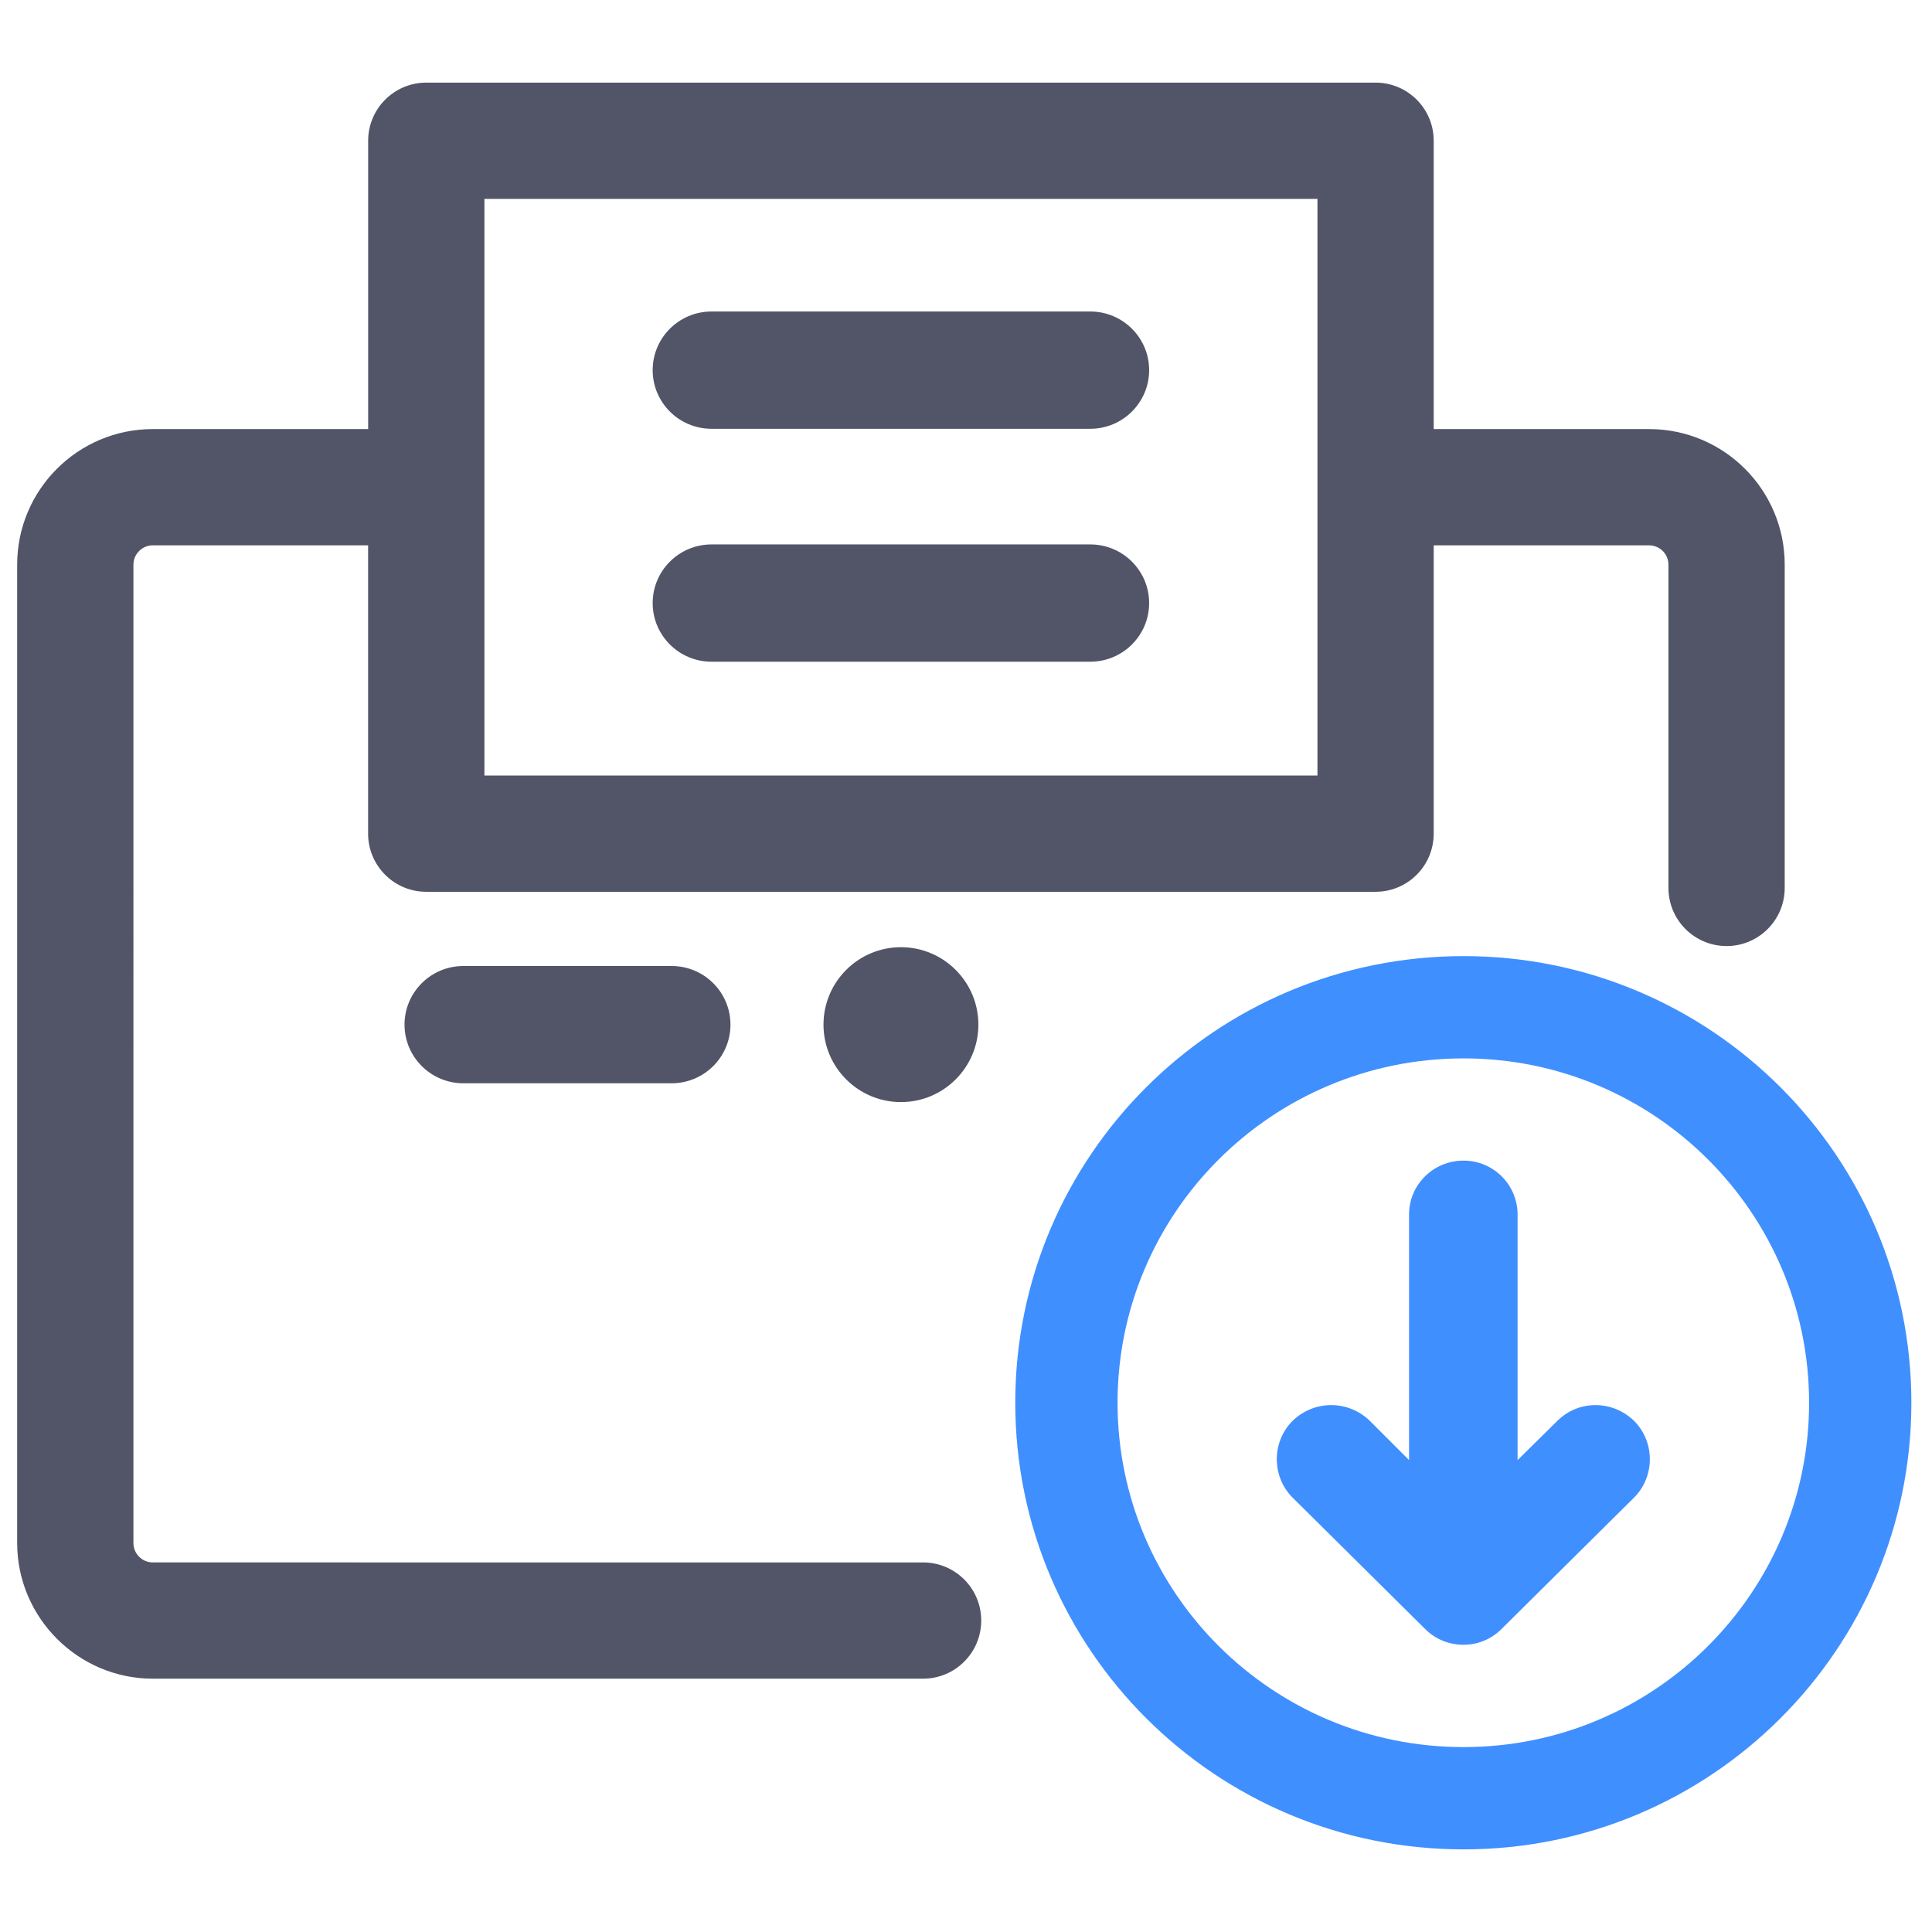 <?xml version="1.0" encoding="UTF-8"?>
<svg id="Layer_1" data-name="Layer 1" xmlns="http://www.w3.org/2000/svg" viewBox="0 0 34 34">
  <defs>
    <style>
      .cls-1 {
        fill: #408fff;
        fill-rule: evenodd;
      }

      .cls-1, .cls-2 {
        stroke-width: 0px;
      }

      .cls-2 {
        fill: #525567;
      }
    </style>
  </defs>
  <path class="cls-2" d="M29.021,7.551h-3.79V2.477c0-.565-.458-1.023-1.023-1.023H7.502c-.565,0-1.023.458-1.023,1.023v5.074h-3.79c-1.318,0-2.387,1.069-2.387,2.387v17.217c0,1.313,1.074,2.387,2.387,2.387h13.556c.565,0,1.023-.458,1.023-1.023h0c0-.565-.458-1.023-1.023-1.023H2.689c-.188,0-.341-.153-.341-.341V9.938c0-.188.153-.341.341-.341h3.789v5.074c0,.565.458,1.023,1.023,1.023h16.707c.565,0,1.023-.458,1.023-1.023v-5.074h3.79c.188,0,.341.153.341.341v5.688c0,.565.458,1.023,1.023,1.023h0c.565,0,1.023-.458,1.023-1.023v-5.688c0-1.318-1.069-2.387-2.387-2.387,0,0,0,0,0,0ZM23.185,13.648h-14.66V3.5h14.66v10.148ZM14.492,18.032c0,.752.611,1.363,1.363,1.363s1.363-.611,1.363-1.363-.611-1.363-1.363-1.363-1.363.611-1.363,1.363ZM12.855,18.032c0,.569-.464,1.032-1.036,1.032h-3.664c-.572,0-1.036-.462-1.036-1.032s.464-1.032,1.036-1.032h3.664c.572,0,1.036.462,1.036,1.032Z"/>
  <path class="cls-1" d="M25.757,16.826c-4.36,0-7.89,3.52-7.89,7.86s3.53,7.86,7.89,7.86c4.35,0,7.88-3.52,7.88-7.86s-3.53-7.86-7.88-7.86ZM25.757,30.746c-3.37,0-6.09-2.72-6.09-6.06s2.72-6.06,6.09-6.06c3.36,0,6.08,2.72,6.08,6.06s-2.72,6.06-6.08,6.06Z"/>
  <path class="cls-1" d="M28.757,26.355l-2.33,2.31c-.19.19-.43.28-.67.28-.25,0-.49-.09-.68-.28l-2.33-2.31c-.37-.37-.37-.98,0-1.35.38-.37.98-.37,1.36,0l.69.69v-4.32c0-.53.43-.95.96-.95.52,0,.95.42.95.95v4.32l.7-.69c.37-.37.97-.37,1.35,0,.37.37.37.98,0,1.35Z"/>
  <path class="cls-2" d="M20.223,6.514c0,.569-.464,1.032-1.036,1.032h-6.665c-.572,0-1.036-.462-1.036-1.032s.464-1.032,1.036-1.032h6.665c.572,0,1.036.462,1.036,1.032Z"/>
  <path class="cls-2" d="M20.223,10.613c0,.569-.464,1.032-1.036,1.032h-6.665c-.572,0-1.036-.462-1.036-1.032s.464-1.032,1.036-1.032h6.665c.572,0,1.036.462,1.036,1.032Z"/>
</svg>
